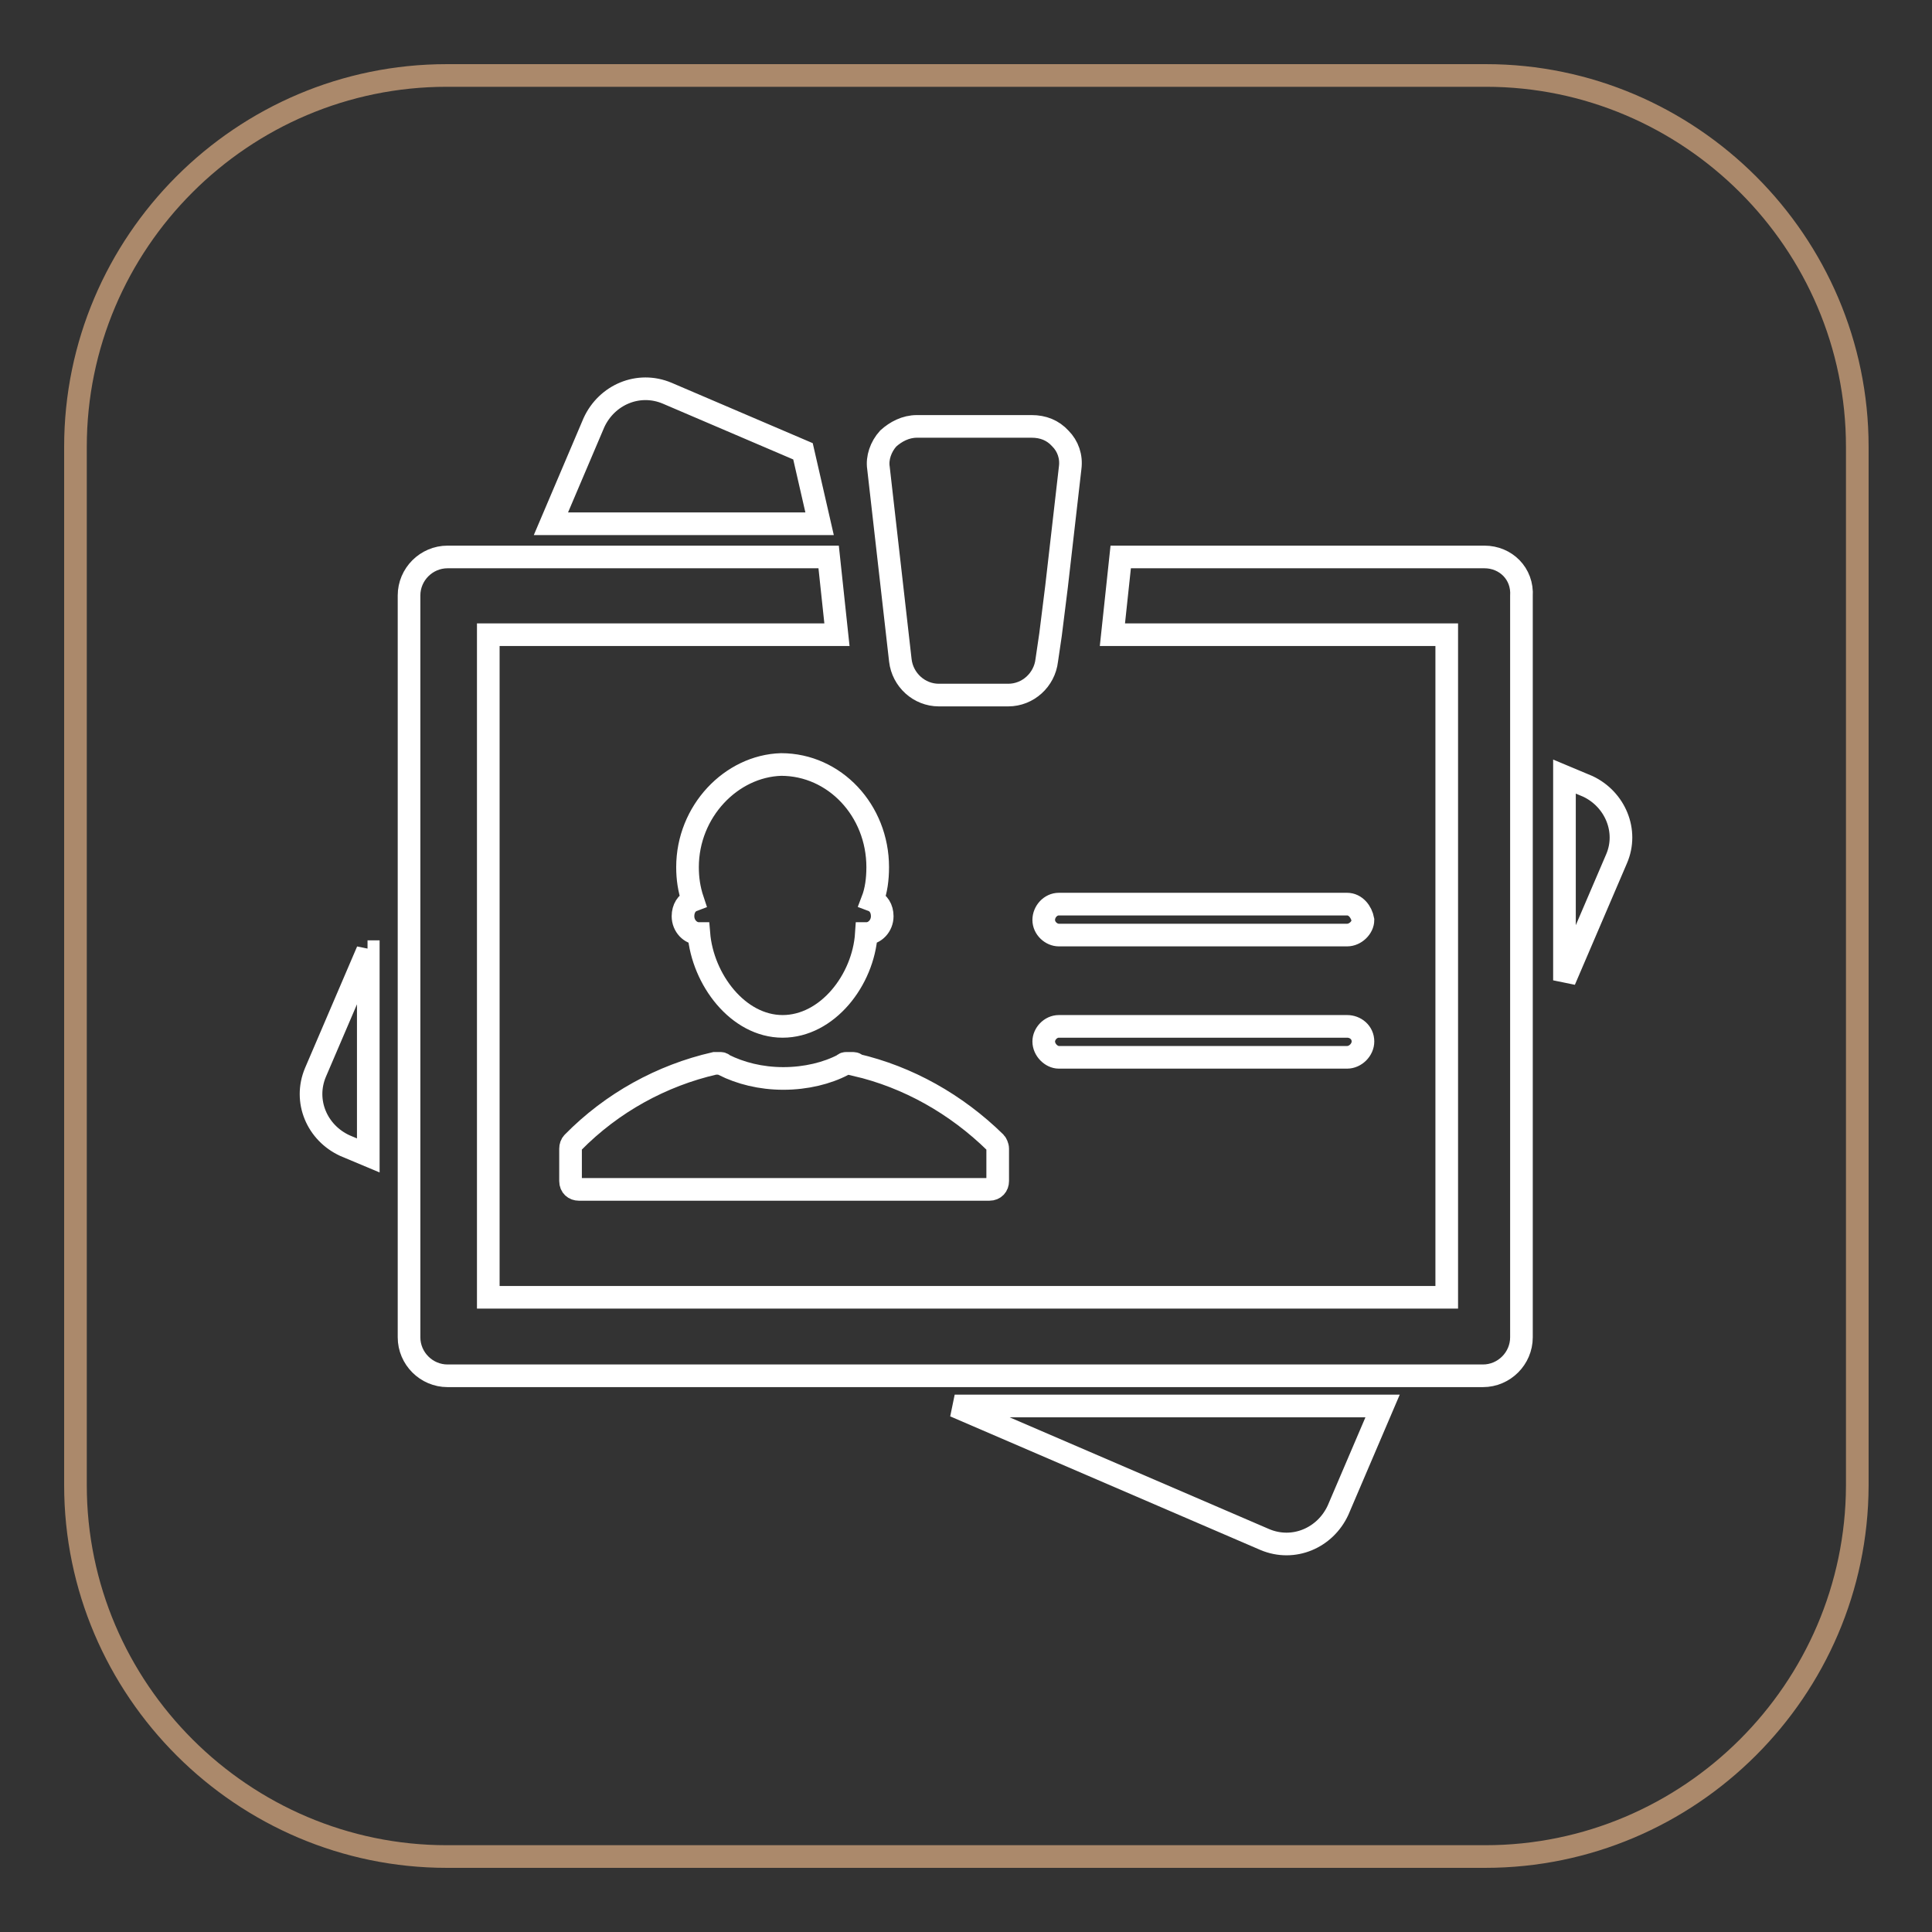 <?xml version="1.0" encoding="utf-8"?>
<!-- Svg Vector Icons : http://www.onlinewebfonts.com/icon -->
<!DOCTYPE svg PUBLIC "-//W3C//DTD SVG 1.1//EN" "http://www.w3.org/Graphics/SVG/1.1/DTD/svg11.dtd">
<svg version="1.1" xmlns="http://www.w3.org/2000/svg" xmlns:xlink="http://www.w3.org/1999/xlink" x="0px" y="0px" viewBox="0 0 256 256" enable-background="new 0 0 256 256" xml:space="preserve">
<rect x="0" y="0" width="256" height="256" fill="#333333" stroke="none"/>
<g> <path stroke-width="3" fill-opacity="0" stroke="#ab896b"  d="M196.8,246H59.2c-27,0-49.2-22.1-49.2-49.2V59.2C10,32.1,32.1,10,59.2,10h137.7c27,0,49.2,22.1,49.2,49.2 v137.7C246,223.9,223.9,246,196.8,246L196.8,246z"/> <path stroke-width="3" fill-opacity="0" stroke="#ffffff"  d="M196.7,73.8h-48.2l-1.1,10.3h44.3v87.8h-127V84.1h46.2l-1.1-10.3H59.3c-2.8,0-5.1,2.3-5.1,5.1v98.3 c0,2.8,2.3,5.1,5.1,5.1h137.2c2.8,0,5.1-2.3,5.1-5.1V79C201.8,76,199.5,73.8,196.7,73.8z"/> <path stroke-width="3" fill-opacity="0" stroke="#ffffff"  d="M91.1,114.9c0,1.5,0.2,2.9,0.7,4.4c-0.8,0.3-1.3,1.1-1.3,2.1c0,1.3,1,2.3,2.1,2.3 c0.5,6.1,5.2,12.3,11.1,12.3s10.7-6.1,11.1-12.3c1.1,0,2.1-1,2.1-2.3c0-1-0.5-1.8-1.3-2.1c0.5-1.3,0.7-2.8,0.7-4.4 c0-7.5-5.7-13.6-12.8-13.6C96.9,101.5,91.1,107.5,91.1,114.9z M112.9,140.9h-0.7c-0.2,0-0.3,0-0.5,0.2c-2.1,1.1-4.9,1.8-7.9,1.8 s-5.7-0.7-7.9-1.8c-0.2-0.2-0.3-0.2-0.5-0.2h-0.7c-7,1.6-13.6,5.2-18.8,10.5c-0.2,0.2-0.3,0.5-0.3,0.8v4.3c0,0.7,0.5,1.1,1.1,1.1 h54.4c0.7,0,1.1-0.5,1.1-1.1v-4.3c0-0.3-0.2-0.7-0.3-0.8c-5.2-5.1-11.6-8.7-18.5-10.3C113.4,140.9,113.1,140.9,112.9,140.9z  M119.3,87.5c0.3,2.6,2.5,4.6,5.1,4.6h9.2c2.6,0,4.8-2,5.1-4.6l0.5-3.4l0.8-6.4l1.8-15.7c0.2-1.5-0.3-2.9-1.3-3.9 c-1-1.1-2.3-1.6-3.8-1.6h-15.2c-1.5,0-2.8,0.7-3.8,1.6c-1,1.1-1.5,2.6-1.3,3.9L119.3,87.5z M178.5,136h-38.2c-1.1,0-2,1-2,2 c0,1.1,1,2.1,2,2.1h38.2c1.1,0,2.1-1,2.1-2.1C180.6,136.8,179.6,136,178.5,136z M178.5,119.8h-38.2c-1.1,0-2,1-2,2.1s1,2,2,2h38.2 c1.1,0,2.1-1,2.1-2C180.4,120.8,179.6,119.8,178.5,119.8z M48.7,126l-6.9,16.1c-1.6,3.8,0.2,8,3.9,9.7l3.1,1.3v-27H48.7z  M126.5,186.3l41.1,17.7c3.8,1.6,8-0.2,9.7-3.9l5.9-13.8H126.5z M210.4,104.2l-3.1-1.3v27l6.9-16.1 C215.8,110.1,214,105.9,210.4,104.2z M106.4,59.8l-18-7.7c-3.8-1.6-8,0.2-9.7,3.9l-5.7,13.4h35.6L106.4,59.8z"/></g>
</svg>